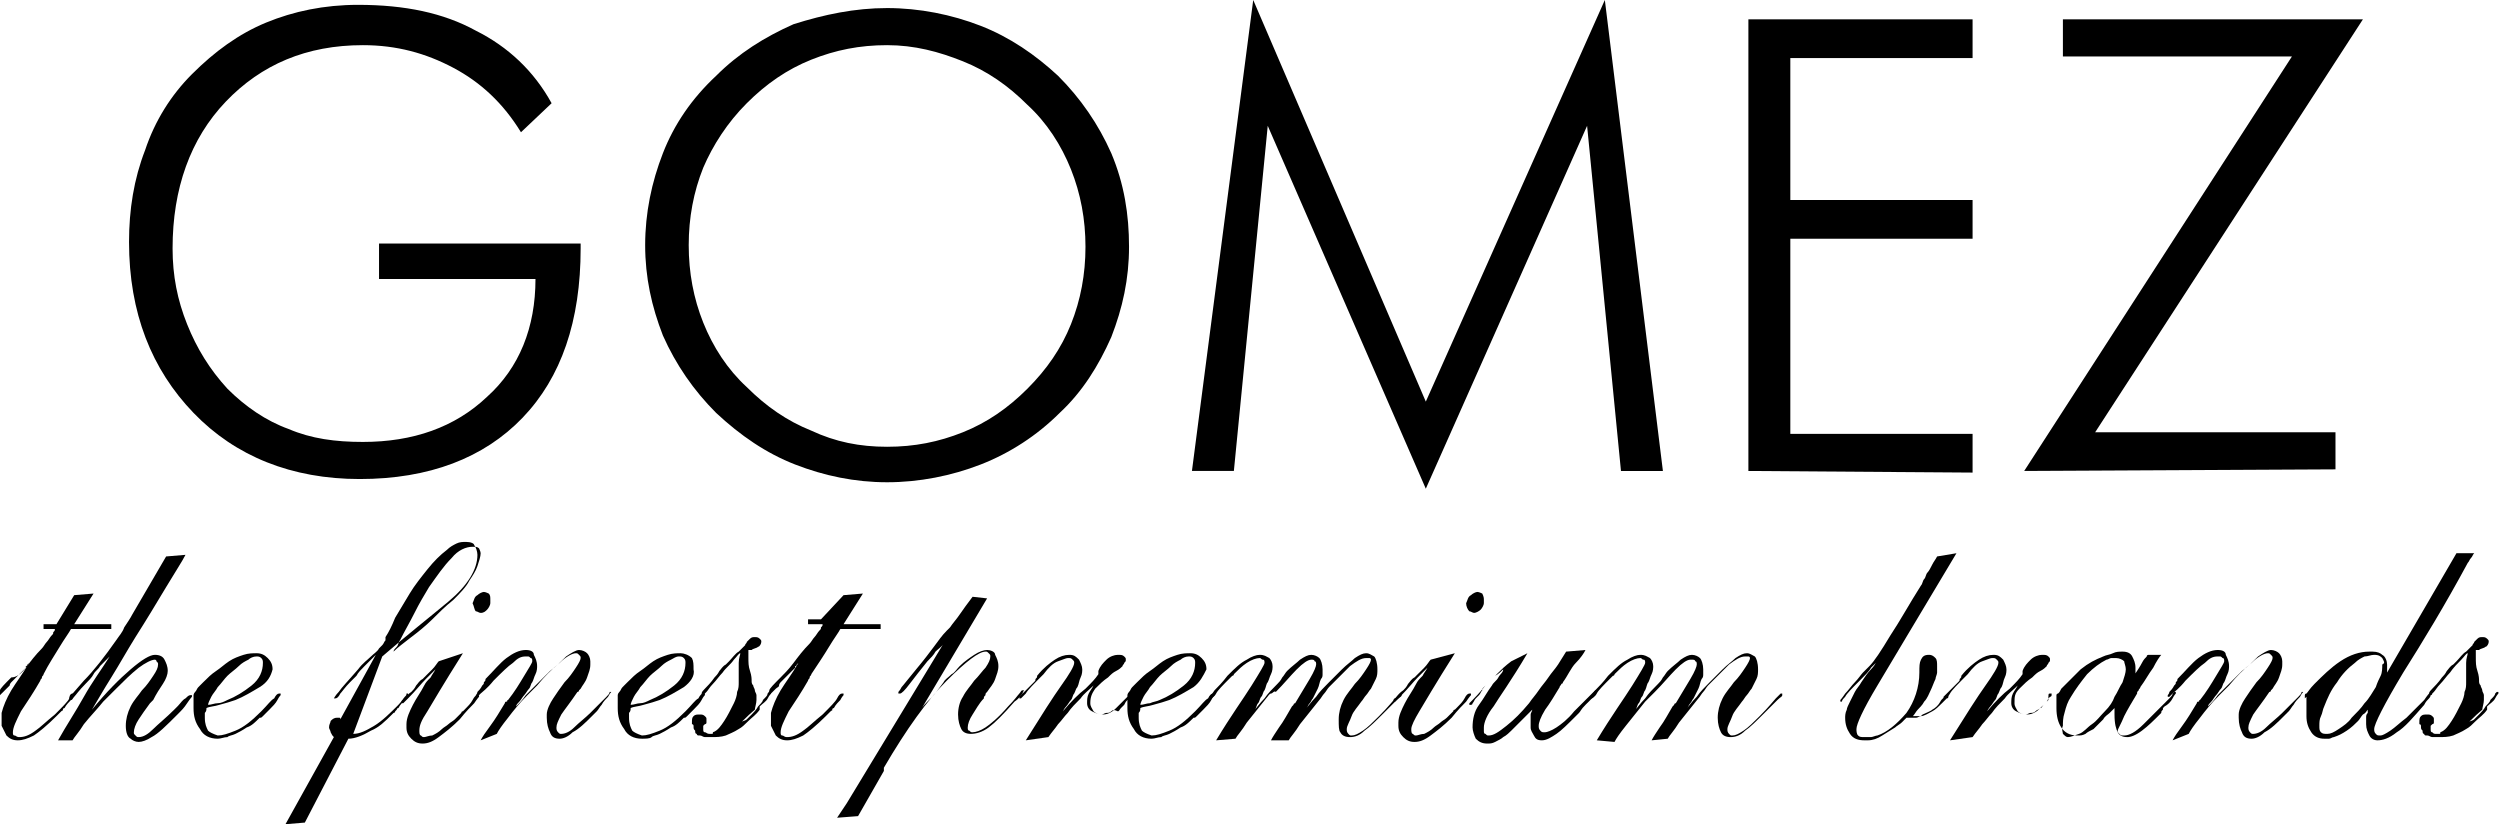 <?xml version="1.0" encoding="UTF-8"?>
<!-- Generator: Adobe Illustrator 22.1.0, SVG Export Plug-In . SVG Version: 6.00 Build 0)  -->
<svg xmlns="http://www.w3.org/2000/svg" xmlns:xlink="http://www.w3.org/1999/xlink" version="1.1" id="Warstwa_1" x="0px" y="0px" width="155px" height="51.1px" viewBox="0 0 155 51.1" style="enable-background:new 0 0 155 51.1;" xml:space="preserve">
<g>
	<path d="M32.3,8.2c-1.1-1.8-2.5-3.1-4.2-4c-1.7-0.9-3.5-1.4-5.6-1.4c-3.5,0-6.3,1.2-8.5,3.5s-3.3,5.4-3.3,9.1   c0,1.7,0.3,3.2,0.9,4.7c0.6,1.5,1.4,2.8,2.5,4c1.1,1.1,2.4,2,3.8,2.5c1.4,0.6,2.9,0.8,4.6,0.8c3.1,0,5.7-0.9,7.7-2.8   c2-1.8,3-4.3,3-7.3h-9.7v-2.2H36v0.3c0,4.5-1.2,8-3.6,10.5c-2.4,2.5-5.8,3.8-10.1,3.8c-4.2,0-7.7-1.4-10.3-4.1s-4-6.2-4-10.6   c0-2,0.3-3.9,1-5.7c0.6-1.8,1.6-3.4,2.9-4.7c1.4-1.4,2.9-2.5,4.6-3.2s3.6-1.1,5.7-1.1c2.9,0,5.3,0.5,7.3,1.6c2,1,3.6,2.5,4.7,4.5   L32.3,8.2z"></path>
	<path d="M70,15.3c0,2-0.4,3.8-1.1,5.6c-0.8,1.8-1.8,3.4-3.2,4.7c-1.4,1.4-3.1,2.5-4.9,3.2S57,29.9,55,29.9s-3.9-0.4-5.7-1.1   c-1.8-0.7-3.4-1.8-4.9-3.2c-1.4-1.4-2.5-3-3.3-4.8c-0.7-1.8-1.1-3.6-1.1-5.6c0-2,0.4-3.9,1.1-5.7c0.7-1.8,1.8-3.4,3.3-4.8   c1.4-1.4,3-2.4,4.8-3.2C51.1,0.9,53,0.5,55,0.5s4,0.4,5.8,1.1c1.8,0.7,3.4,1.8,4.8,3.1c1.4,1.4,2.5,3,3.3,4.8   C69.7,11.4,70,13.3,70,15.3z M55,27.7c1.7,0,3.2-0.3,4.7-0.9c1.5-0.6,2.8-1.5,4-2.7c1.2-1.2,2.1-2.5,2.7-4c0.6-1.5,0.9-3.1,0.9-4.8   c0-1.7-0.3-3.3-0.9-4.8c-0.6-1.5-1.5-2.9-2.7-4c-1.2-1.2-2.5-2.1-4-2.7S56.7,2.8,55,2.8c-1.7,0-3.2,0.3-4.7,0.9s-2.8,1.5-4,2.7   c-1.2,1.2-2.1,2.6-2.7,4c-0.6,1.5-0.9,3.1-0.9,4.8s0.3,3.3,0.9,4.8c0.6,1.5,1.5,2.9,2.7,4c1.2,1.2,2.5,2.1,4,2.7   C51.8,27.4,53.3,27.7,55,27.7z"></path>
	<path d="M88.4,30.3L78.6,7.8l-2.1,21.4h-2.6L77.7,0l10.7,24.9L99.5,0l3.6,29.2h-2.6L98.4,7.8L88.4,30.3z"></path>
	<path d="M108.4,29.2v-28h13.9v2.4h-11.3v8.8h11.3v2.4h-11.3v12.1h11.3v2.4L108.4,29.2L108.4,29.2z"></path>
	<path d="M125.5,29.2l16.6-25.7h-14.2V1.2h18.6l-16.6,25.6h14.9v2.3L125.5,29.2L125.5,29.2z"></path>
</g>
<g>
	<path d="M4.6,36.9l1.2-0.1l-1.2,1.9h2.3h0c0,0,0,0,0,0.1c0,0,0,0,0,0.1c0,0,0,0.1,0,0.1c0,0,0,0-0.1,0H4.4   c-0.1,0.2-0.4,0.6-0.7,1.1S3,41.2,2.7,41.8c0,0.1-0.1,0.1-0.1,0.2c0,0.1-0.1,0.1-0.1,0.2c-0.4,0.7-0.8,1.3-1.2,1.9   c-0.3,0.6-0.5,1-0.5,1.3c0,0.1,0,0.2,0.1,0.2s0.1,0.1,0.3,0.1c0.3,0,0.6-0.1,1-0.4c0.3-0.2,0.7-0.6,1.2-1c0.5-0.5,0.8-0.8,0.9-1   C4.3,43.1,4.4,43,4.5,43c0,0,0.1,0,0.1,0c0,0,0,0.1,0,0.1s-0.1,0.1-0.2,0.3c-0.1,0.1-0.3,0.3-0.4,0.5c0,0-0.1,0-0.1,0.1   s0,0-0.1,0.1c-0.1,0.1-0.1,0.1-0.2,0.2c-0.1,0.1-0.1,0.1-0.1,0.1c-0.6,0.6-1.1,1-1.4,1.2c-0.4,0.2-0.7,0.3-1,0.3   c-0.3,0-0.5-0.1-0.7-0.3c-0.1-0.2-0.2-0.4-0.3-0.6c0,0,0,0,0-0.1s0,0,0-0.1c0-0.1,0-0.2,0-0.3c0-0.1,0-0.2,0-0.3   c0.1-0.4,0.3-0.9,0.6-1.4c0.3-0.5,0.7-1,1.1-1.7l0,0c-0.1,0.1-0.1,0.1-0.1,0.1c0,0.1-0.1,0.1-0.1,0.1l0,0c0,0,0,0,0,0.1   c-0.1,0.1-0.3,0.3-0.4,0.4c-0.1,0.1-0.3,0.3-0.5,0.5c0,0-0.1,0.1-0.1,0.2c-0.1,0.1-0.1,0.1-0.2,0.2c0,0,0,0,0,0   c-0.1,0.1-0.2,0.2-0.3,0.3c-0.1,0.1-0.1,0.1-0.1,0.1c0,0-0.1,0-0.1,0c0,0,0,0,0-0.1c0,0,0.1-0.1,0.1-0.2s0.3-0.4,0.7-0.8   C1,42,1.3,41.8,1.6,41.4c0.3-0.4,0.6-0.8,1-1.2c0.1-0.1,0.2-0.3,0.3-0.4c0.1-0.1,0.2-0.3,0.3-0.4c0.1-0.1,0.1-0.1,0.1-0.2   c0.1-0.1,0.1-0.1,0.1-0.2H2.8c0,0-0.1,0-0.1,0c0,0,0-0.1,0-0.1c0,0,0,0,0-0.1c0,0,0,0,0-0.1c0,0,0,0,0,0h0.8L4.6,36.9z"></path>
	<path d="M3.6,45.9c0.5-0.9,1.1-1.8,1.6-2.7s1.1-1.7,1.6-2.5l0,0c-0.1,0.1-0.2,0.2-0.3,0.3c-0.1,0.1-0.2,0.2-0.3,0.3c0,0,0,0,0,0   c-0.1,0.2-0.3,0.3-0.4,0.5c-0.1,0.2-0.3,0.4-0.5,0.6c-0.4,0.4-0.6,0.7-0.7,0.8c-0.1,0.1-0.1,0.2-0.2,0.2h0c0,0-0.1,0-0.1,0   s0-0.1,0-0.1c0-0.1,0.3-0.4,0.9-1.1c0.6-0.6,1.3-1.5,2-2.5c0.2-0.3,0.4-0.5,0.5-0.8c0.2-0.3,0.4-0.6,0.5-0.8l2.1-3.6l1.2-0.1   c-0.2,0.4-0.6,1-1.2,2c-0.6,1-1.2,2-1.9,3.1c-0.5,0.8-1,1.7-1.5,2.5c-0.5,0.8-0.9,1.5-1.2,2l0,0c0.9-1.1,1.7-1.9,2.4-2.5   s1.2-0.9,1.5-0.9c0.3,0,0.5,0.1,0.6,0.3c0.1,0.2,0.2,0.4,0.2,0.7c0,0.2-0.1,0.5-0.3,0.8c-0.2,0.3-0.4,0.6-0.6,1   c0,0-0.1,0.1-0.1,0.1c0,0-0.1,0.1-0.1,0.1c-0.3,0.4-0.5,0.7-0.7,1s-0.3,0.6-0.3,0.8c0,0.1,0,0.1,0.1,0.2c0.1,0.1,0.1,0.1,0.2,0.1h0   h0c0.3,0,0.6-0.2,0.9-0.5c0.3-0.3,0.8-0.7,1.3-1.2c0.1-0.1,0.1-0.1,0.1-0.1c0.1-0.1,0.1-0.1,0.1-0.1c0.2-0.2,0.3-0.4,0.5-0.5   c0.1-0.1,0.2-0.2,0.3-0.2s0.1,0,0.1,0s0,0,0,0.1c0,0-0.1,0.1-0.3,0.4S11.3,44,11,44.3c-0.7,0.7-1.2,1.2-1.6,1.4   C9.1,45.9,8.8,46,8.6,46c-0.2,0-0.4-0.1-0.5-0.2c-0.2-0.1-0.3-0.4-0.3-0.8c0-0.4,0.1-0.8,0.3-1.2c0.2-0.4,0.5-0.7,0.7-1   c0.3-0.3,0.5-0.6,0.7-0.9c0.2-0.3,0.3-0.5,0.3-0.7c0-0.1,0-0.1-0.1-0.2c0-0.1-0.1-0.1-0.1-0.1h0c-0.2,0-0.6,0.2-1,0.5   c-0.5,0.4-0.9,0.8-1.4,1.3c-0.1,0.1-0.3,0.3-0.4,0.4c-0.1,0.1-0.3,0.3-0.4,0.4c-0.4,0.5-0.8,0.9-1.2,1.4c-0.3,0.5-0.6,0.8-0.7,1   L3.6,45.9z"></path>
	<path d="M16.1,42.6c-0.5,0.3-1,0.6-1.5,0.8c-0.3,0.1-0.6,0.2-1,0.3c-0.3,0.1-0.6,0.1-0.8,0.2c0,0.1,0,0.2-0.1,0.3   c0,0.1,0,0.2,0,0.3c0,0.4,0.1,0.6,0.2,0.8c0.1,0.1,0.3,0.2,0.6,0.3c0.3,0,0.6-0.1,1.1-0.3c0.5-0.2,1-0.6,1.6-1.2   c0.4-0.4,0.6-0.7,0.8-0.8c0.1-0.2,0.2-0.3,0.3-0.3c0,0,0.1,0,0.1,0s0,0.1,0,0.1s-0.1,0.1-0.2,0.3c-0.1,0.2-0.3,0.4-0.5,0.6   c0,0-0.1,0.1-0.1,0.1c0,0-0.1,0.1-0.1,0.1c-0.1,0.1-0.1,0.1-0.2,0.2c-0.1,0.1-0.1,0.1-0.2,0.1c-0.3,0.3-0.5,0.5-0.8,0.6   c-0.3,0.2-0.5,0.3-0.7,0.4c-0.2,0.1-0.4,0.1-0.5,0.2c-0.2,0-0.4,0.1-0.6,0.1c-0.5,0-0.9-0.2-1.1-0.6c-0.3-0.4-0.4-0.8-0.4-1.3   c0,0,0-0.1,0-0.1s0-0.1,0-0.1c0-0.1,0-0.1,0-0.2c0-0.1,0-0.1,0-0.2c0-0.1,0-0.1,0-0.1c0,0,0-0.1,0-0.1v0h0l0,0l0,0c0,0,0,0,0,0   c0,0,0,0,0,0h0v0l0,0c0,0,0-0.1,0.1-0.2c0.1-0.1,0.1-0.2,0.2-0.3l0,0h0c0.1-0.1,0.1-0.1,0.2-0.2c0.1-0.1,0.1-0.1,0.1-0.1   c0.3-0.3,0.5-0.5,0.8-0.7c0.3-0.2,0.5-0.4,0.8-0.6c0.3-0.2,0.6-0.3,0.9-0.4c0.3-0.1,0.6-0.1,0.8-0.1c0.3,0,0.5,0.1,0.7,0.3   c0.2,0.2,0.3,0.4,0.3,0.7C16.8,41.9,16.6,42.3,16.1,42.6z M15.4,40.9c-0.2,0.1-0.4,0.2-0.6,0.4c-0.2,0.2-0.5,0.4-0.7,0.6   c-0.2,0.2-0.4,0.5-0.6,0.7c-0.1,0.2-0.3,0.4-0.4,0.6c-0.1,0.2-0.2,0.4-0.2,0.5c0.2,0,0.4-0.1,0.6-0.1s0.4-0.1,0.6-0.2   c0.5-0.2,1-0.5,1.5-0.9c0.5-0.4,0.7-0.9,0.7-1.4c0-0.1,0-0.2-0.1-0.3c-0.1-0.1-0.2-0.1-0.3-0.1C15.7,40.7,15.5,40.8,15.4,40.9z"></path>
	<path d="M21.9,45.5c0.4,0,0.8-0.2,1.3-0.5c0.5-0.3,1-0.8,1.5-1.3c0.2-0.2,0.3-0.4,0.4-0.5c0.1-0.1,0.1-0.1,0.1-0.2h0   c0,0,0.1,0,0.1,0c0,0,0,0,0,0.1c0,0-0.1,0.1-0.2,0.3c-0.1,0.1-0.3,0.3-0.4,0.5c0,0-0.1,0-0.1,0.1c0,0,0,0-0.1,0.1   c0,0.1-0.1,0.1-0.1,0.1c-0.1,0.1-0.1,0.1-0.1,0.1c-0.4,0.4-0.8,0.8-1.3,1c-0.5,0.3-1,0.5-1.4,0.5L18.9,51l-1.2,0.1l3-5.4   c-0.1-0.1-0.1-0.1-0.2-0.3c0-0.1-0.1-0.2-0.1-0.3c0-0.2,0.1-0.3,0.1-0.4c0.1-0.1,0.2-0.2,0.4-0.2c0.1,0,0.1,0,0.1,0   c0.1,0,0.1,0,0.1,0.1l2.2-4l0,0c-0.3,0.3-0.5,0.5-0.7,0.7c-0.2,0.2-0.4,0.4-0.5,0.6c-0.1,0.1-0.1,0.1-0.2,0.2   c-0.1,0.1-0.1,0.1-0.2,0.2c-0.3,0.3-0.5,0.6-0.6,0.7c-0.1,0.2-0.2,0.3-0.3,0.3c0,0-0.1,0-0.1,0l0,0v0c0,0,0.1-0.2,0.3-0.4   c0.2-0.3,0.6-0.7,1.2-1.4c0.3-0.4,0.6-0.6,0.8-0.8c0.2-0.2,0.4-0.3,0.5-0.5c0.1-0.1,0.1-0.1,0.2-0.2c0.1-0.1,0.1-0.2,0.2-0.3   c0,0,0,0,0-0.1c0,0,0,0,0-0.1c0.2-0.3,0.4-0.7,0.6-1.2c0.3-0.5,0.6-1,0.9-1.5c0.3-0.5,0.7-1,1.1-1.5c0.4-0.5,0.8-0.9,1.2-1.2   c0.2-0.2,0.4-0.3,0.6-0.4c0.2-0.1,0.4-0.1,0.6-0.1c0.3,0,0.5,0.1,0.5,0.2c0.1,0.1,0.2,0.4,0.2,0.6c0,0.9-0.6,1.9-1.8,2.9   c-1.2,1-2.6,2.1-4.1,3.4L21.9,45.5z M24.4,40.4c0.3-0.3,0.6-0.5,1.1-0.9c0.4-0.3,0.9-0.7,1.3-1.1c0.4-0.4,0.8-0.8,1.3-1.2   c0.4-0.4,0.8-0.8,1-1.2c0.2-0.3,0.4-0.6,0.5-0.9s0.2-0.6,0.2-0.8c0-0.1-0.1-0.3-0.1-0.3c-0.1-0.1-0.2-0.1-0.4-0.1   c-0.4,0-0.9,0.2-1.3,0.7c-0.5,0.5-0.9,1.1-1.4,1.8c-0.3,0.5-0.6,1-0.9,1.6s-0.6,1.1-0.9,1.7c-0.1,0.1-0.1,0.3-0.2,0.4   C24.5,40.2,24.4,40.3,24.4,40.4L24.4,40.4z"></path>
	<path d="M28.7,40.5c-1.2,1.9-1.9,3.1-2.2,3.6C26.1,44.7,26,45,26,45.3c0,0.1,0,0.3,0.1,0.3c0.1,0.1,0.1,0.1,0.2,0.1h0   c0.1,0,0.3-0.1,0.5-0.1c0.2-0.1,0.4-0.2,0.6-0.4c0.1-0.1,0.3-0.2,0.4-0.3c0.1-0.1,0.3-0.2,0.4-0.3c0.1-0.1,0.1-0.1,0.1-0.1   c0.1-0.1,0.1-0.1,0.1-0.1c0.1-0.1,0.1-0.1,0.1-0.1c0.1-0.1,0.1-0.1,0.1-0.1c0,0,0-0.1,0.1-0.1c0,0,0,0,0.1-0.1   c0.2-0.2,0.4-0.4,0.5-0.6c0.1-0.2,0.2-0.3,0.3-0.3c0,0,0.1,0,0.1,0c0,0,0,0,0,0.1c0,0-0.1,0.1-0.3,0.4c-0.2,0.2-0.5,0.5-0.9,1   c-0.5,0.5-0.9,0.8-1.3,1.1c-0.4,0.3-0.7,0.4-1,0.4s-0.5-0.1-0.7-0.3c-0.2-0.2-0.3-0.4-0.3-0.7c0,0,0-0.1,0-0.1s0-0.1,0-0.1   c0-0.4,0.2-0.8,0.4-1.2c0.2-0.4,0.5-0.8,0.7-1.2c0.1-0.2,0.2-0.3,0.4-0.5c0.1-0.2,0.2-0.3,0.3-0.5l0,0c-0.1,0.1-0.3,0.3-0.6,0.6   c-0.3,0.3-0.6,0.7-1.1,1.2c-0.1,0.1-0.1,0.1-0.2,0.2s-0.1,0.1-0.1,0.1h0c0,0-0.1,0-0.1,0s0-0.1,0-0.1s0-0.1,0.1-0.1   c0.1-0.1,0.2-0.3,0.5-0.5c0.1-0.1,0.2-0.2,0.3-0.4c0.1-0.1,0.2-0.3,0.4-0.4c0.2-0.2,0.4-0.4,0.6-0.6c0.2-0.2,0.3-0.4,0.4-0.5   L28.7,40.5z M29.3,37.4C29.3,37.4,29.3,37.3,29.3,37.4c0.1-0.2,0.1-0.4,0.3-0.5c0.1-0.1,0.3-0.2,0.4-0.2c0.1,0,0.3,0.1,0.3,0.1   c0.1,0.1,0.1,0.2,0.1,0.4c0,0,0,0.1,0,0.1s0,0.1,0,0.1c0,0.1-0.1,0.3-0.2,0.4C30.1,37.9,30,38,29.8,38c-0.1,0-0.2-0.1-0.3-0.1   C29.4,37.8,29.4,37.6,29.3,37.4C29.3,37.4,29.3,37.4,29.3,37.4z"></path>
	<path d="M29.8,45.9c0.1-0.2,0.3-0.5,0.6-0.9c0.3-0.4,0.6-0.9,0.9-1.4c0,0,0-0.1,0.1-0.1s0-0.1,0.1-0.1c0.4-0.5,0.7-1,1-1.5   c0.3-0.5,0.5-0.8,0.5-0.9c0-0.1,0-0.2-0.1-0.2c-0.1-0.1-0.1-0.1-0.2-0.1c0,0,0,0-0.1,0c-0.3,0-0.5,0.1-0.8,0.4   c-0.3,0.2-0.7,0.6-1.2,1.1c-0.4,0.5-0.7,0.7-0.8,0.8c-0.1,0.1-0.2,0.2-0.2,0.2h0c0,0-0.1,0-0.1,0s0-0.1,0-0.1c0,0,0.1-0.1,0.1-0.2   c0.1-0.1,0.2-0.2,0.3-0.4c0,0,0,0,0,0c0.1-0.1,0.1-0.1,0.1-0.2c0.1-0.1,0.1-0.1,0.1-0.2c0.5-0.5,0.9-1,1.3-1.3   c0.4-0.3,0.8-0.5,1.2-0.5c0.3,0,0.5,0.1,0.5,0.3c0.1,0.2,0.2,0.4,0.2,0.7c0,0.1,0,0.3-0.1,0.5c-0.1,0.2-0.1,0.3-0.2,0.5   c-0.1,0.1-0.1,0.3-0.2,0.4c-0.1,0.1-0.2,0.3-0.3,0.4c-0.1,0.1-0.2,0.3-0.3,0.4c-0.1,0.1-0.2,0.2-0.2,0.3l0,0   c0.1-0.1,0.4-0.4,0.6-0.7c0.3-0.3,0.6-0.6,0.9-0.9c0.1-0.1,0.2-0.2,0.3-0.3c0.1-0.1,0.2-0.2,0.3-0.3c0.4-0.3,0.7-0.6,1-0.9   c0.3-0.2,0.6-0.4,0.8-0.4c0.2,0,0.4,0.1,0.5,0.2c0.1,0.1,0.2,0.3,0.2,0.5c0,0,0,0.1,0,0.1s0,0.1,0,0.1c0,0.3-0.1,0.5-0.2,0.8   c-0.1,0.3-0.3,0.5-0.4,0.7c0,0-0.1,0.1-0.1,0.1c0,0,0,0.1-0.1,0.1c-0.4,0.6-0.8,1.1-1,1.4c-0.2,0.4-0.3,0.6-0.3,0.8   c0,0.1,0,0.2,0.1,0.3c0.1,0.1,0.1,0.1,0.2,0.1c0.2,0,0.5-0.1,0.8-0.4c0.3-0.3,0.7-0.6,1-0.9c0,0,0.1-0.1,0.1-0.1   c0,0,0.1-0.1,0.1-0.1c0.4-0.4,0.7-0.7,0.8-0.8c0.1-0.1,0.2-0.2,0.2-0.3h0c0,0,0,0,0.1,0l0,0v0c0,0-0.1,0.1-0.2,0.3   c-0.1,0.1-0.3,0.3-0.4,0.5c0,0,0,0,0,0l0,0c-0.1,0.1-0.2,0.3-0.3,0.4c-0.1,0.1-0.2,0.2-0.3,0.3c-0.4,0.4-0.8,0.8-1.2,1   c-0.3,0.3-0.6,0.4-0.8,0.4c-0.3,0-0.5-0.1-0.6-0.4c-0.1-0.2-0.2-0.5-0.2-0.9c0,0,0-0.1,0-0.1c0,0,0-0.1,0-0.1c0-0.3,0.2-0.7,0.4-1   c0.2-0.3,0.4-0.6,0.7-1c0.3-0.3,0.5-0.6,0.7-0.9c0.2-0.3,0.3-0.5,0.3-0.6c0-0.1,0-0.1-0.1-0.2c-0.1-0.1-0.1-0.1-0.2-0.1   c-0.2,0-0.6,0.2-1,0.6c-0.5,0.4-0.9,0.8-1.4,1.4c-0.1,0.1-0.2,0.2-0.3,0.3c-0.1,0.1-0.2,0.2-0.3,0.3c-0.5,0.5-0.9,1-1.2,1.4   c-0.4,0.5-0.6,0.8-0.7,1L29.8,45.9z"></path>
	<path d="M42.4,42.6c-0.5,0.3-1,0.6-1.5,0.8c-0.3,0.1-0.6,0.2-1,0.3c-0.3,0.1-0.6,0.1-0.8,0.2c0,0.1,0,0.2-0.1,0.3   c0,0.1,0,0.2,0,0.3c0,0.4,0.1,0.6,0.2,0.8c0.1,0.1,0.3,0.2,0.6,0.3c0.3,0,0.6-0.1,1.1-0.3c0.5-0.2,1-0.6,1.6-1.2   c0.4-0.4,0.6-0.7,0.8-0.8c0.1-0.2,0.2-0.3,0.3-0.3c0,0,0.1,0,0.1,0s0,0.1,0,0.1s-0.1,0.1-0.2,0.3c-0.1,0.2-0.3,0.4-0.5,0.6   c0,0-0.1,0.1-0.1,0.1c0,0-0.1,0.1-0.1,0.1c-0.1,0.1-0.1,0.1-0.2,0.2c-0.1,0.1-0.1,0.1-0.2,0.1c-0.3,0.3-0.5,0.5-0.8,0.6   c-0.3,0.2-0.5,0.3-0.7,0.4c-0.2,0.1-0.4,0.1-0.5,0.2s-0.4,0.1-0.6,0.1c-0.5,0-0.9-0.2-1.1-0.6c-0.3-0.4-0.4-0.8-0.4-1.3   c0,0,0-0.1,0-0.1s0-0.1,0-0.1c0-0.1,0-0.1,0-0.2c0-0.1,0-0.1,0-0.2c0-0.1,0-0.1,0-0.1c0,0,0-0.1,0-0.1v0h0l0,0l0,0c0,0,0,0,0,0   s0,0,0,0h0v0l0,0c0,0,0-0.1,0.1-0.2c0.1-0.1,0.1-0.2,0.2-0.3l0,0h0c0.1-0.1,0.1-0.1,0.2-0.2c0.1-0.1,0.1-0.1,0.1-0.1   c0.3-0.3,0.5-0.5,0.8-0.7c0.3-0.2,0.5-0.4,0.8-0.6c0.3-0.2,0.6-0.3,0.9-0.4c0.3-0.1,0.6-0.1,0.8-0.1s0.5,0.1,0.7,0.3   C43,41,43,41.2,43,41.5C43.1,41.9,42.8,42.3,42.4,42.6z M41.6,40.9c-0.2,0.1-0.4,0.2-0.6,0.4c-0.2,0.2-0.5,0.4-0.7,0.6   c-0.2,0.2-0.4,0.5-0.6,0.7c-0.1,0.2-0.3,0.4-0.4,0.6c-0.1,0.2-0.2,0.4-0.2,0.5c0.2,0,0.4-0.1,0.6-0.1s0.4-0.1,0.6-0.2   c0.5-0.2,1-0.5,1.5-0.9c0.5-0.4,0.7-0.9,0.7-1.4c0-0.1,0-0.2-0.1-0.3c-0.1-0.1-0.2-0.1-0.3-0.1C41.9,40.7,41.8,40.8,41.6,40.9z"></path>
	<path d="M45.9,44.8L45.9,44.8c0.1-0.1,0.3-0.1,0.4-0.2s0.2-0.2,0.3-0.3c0.1-0.1,0.3-0.3,0.4-0.5c0.1-0.1,0.3-0.3,0.3-0.4   c0.2-0.2,0.3-0.3,0.3-0.4c0.1-0.1,0.1-0.1,0.1-0.1h0c0,0,0.1,0,0.1,0s0,0.1,0,0.1s-0.1,0.1-0.2,0.3c-0.1,0.2-0.3,0.3-0.5,0.5   c0,0,0,0,0,0.1c0,0,0,0,0,0.1l0,0l0,0c-0.2,0.3-0.5,0.5-0.7,0.7c-0.2,0.2-0.4,0.4-0.6,0.5c-0.3,0.2-0.6,0.3-0.8,0.4   c-0.3,0.1-0.6,0.1-0.9,0.1c-0.2,0-0.3,0-0.4,0c-0.1,0-0.2-0.1-0.3-0.1c0,0-0.1,0-0.1,0s-0.1,0-0.1-0.1c-0.1,0-0.1-0.1-0.1-0.2   c-0.1-0.1-0.1-0.1-0.1-0.3c0,0,0-0.1-0.1-0.1c0-0.1,0-0.1,0-0.1c0-0.2,0-0.3,0.1-0.4c0.1-0.1,0.2-0.1,0.4-0.1c0.1,0,0.2,0,0.3,0.1   s0.1,0.1,0.1,0.2s0,0.2,0,0.2c0,0.1-0.1,0.1-0.1,0.1c0,0-0.1,0.1-0.1,0.1c0,0,0,0.1,0,0.2s0,0.2,0.1,0.2s0.1,0.1,0.3,0.1   c0.1,0,0.1,0,0.1,0c0.1,0,0.1,0,0.1-0.1c0.3-0.1,0.5-0.4,0.7-0.7c0.2-0.3,0.4-0.7,0.6-1.1c0.1-0.2,0.2-0.5,0.2-0.7   c0.1-0.2,0.1-0.4,0.1-0.6c0-0.5,0-0.9,0-1.2c0-0.3,0.1-0.5,0.1-0.6l0,0c-0.1,0-0.2,0.2-0.4,0.4c-0.2,0.3-0.5,0.5-0.7,0.8v0l0,0   c-0.2,0.2-0.4,0.5-0.6,0.7c-0.2,0.2-0.3,0.4-0.4,0.5c0,0-0.1,0.1-0.1,0.1c0,0,0,0.1-0.1,0.1l0,0h0c0,0-0.1,0-0.1,0s0,0,0-0.1   c0-0.1,0.1-0.2,0.2-0.3c0.1-0.1,0.4-0.4,0.6-0.7c0.1-0.1,0.2-0.2,0.3-0.4c0.1-0.1,0.2-0.3,0.4-0.4c0,0,0,0,0.1-0.1c0,0,0,0,0.1-0.1   c0.2-0.2,0.4-0.5,0.6-0.6c0.2-0.2,0.3-0.3,0.3-0.3c0,0,0,0,0.1-0.1c0-0.1,0.1-0.1,0.1-0.2c0.1-0.1,0.1-0.1,0.2-0.2s0.2-0.1,0.3-0.1   c0.1,0,0.2,0,0.3,0.1s0.1,0.1,0.1,0.2c0,0.1-0.1,0.3-0.2,0.3c-0.1,0.1-0.3,0.1-0.4,0.2c0,0-0.1,0-0.1,0s-0.1,0-0.1,0   c0,0.1,0,0.1,0,0.1c0,0,0,0.1,0,0.1s0,0.1,0,0.1c0,0,0,0.1,0,0.1c0,0.4,0,0.6,0.1,0.9c0.1,0.3,0.1,0.5,0.1,0.6c0,0.1,0,0.2,0.1,0.3   c0,0.1,0.1,0.2,0.1,0.3c0,0.1,0.1,0.2,0.1,0.3c0,0.1,0,0.2,0,0.3c0,0.2-0.1,0.5-0.1,0.6C46.2,44.5,46.1,44.7,45.9,44.8L45.9,44.8   L45.9,44.8z"></path>
	<path d="M52.3,36.9l1.2-0.1l-1.2,1.9h2.3h0c0,0,0,0,0,0.1c0,0,0,0,0,0.1c0,0,0,0.1,0,0.1c0,0,0,0-0.1,0h-2.4   c-0.1,0.2-0.4,0.6-0.7,1.1s-0.7,1.1-1.1,1.7c0,0.1-0.1,0.1-0.1,0.2c0,0.1-0.1,0.1-0.1,0.2c-0.4,0.7-0.8,1.3-1.2,1.9   c-0.3,0.6-0.5,1-0.5,1.3c0,0.1,0,0.2,0.1,0.2s0.1,0.1,0.3,0.1c0.3,0,0.6-0.1,1-0.4c0.3-0.2,0.7-0.6,1.2-1c0.5-0.5,0.8-0.8,0.9-1   c0.1-0.2,0.2-0.3,0.3-0.3c0,0,0.1,0,0.1,0c0,0,0,0.1,0,0.1s-0.1,0.1-0.2,0.3c-0.1,0.1-0.3,0.3-0.4,0.5c0,0-0.1,0-0.1,0.1   s0,0-0.1,0.1c-0.1,0.1-0.1,0.1-0.2,0.2c-0.1,0.1-0.1,0.1-0.1,0.1c-0.6,0.6-1.1,1-1.4,1.2c-0.4,0.2-0.7,0.3-1,0.3   c-0.3,0-0.5-0.1-0.7-0.3c-0.1-0.2-0.2-0.4-0.3-0.6c0,0,0,0,0-0.1s0,0,0-0.1c0-0.1,0-0.2,0-0.3c0-0.1,0-0.2,0-0.3   c0.1-0.4,0.3-0.9,0.6-1.4c0.3-0.5,0.7-1,1.1-1.7l0,0c-0.1,0.1-0.1,0.1-0.1,0.1c0,0.1-0.1,0.1-0.1,0.1l0,0c0,0,0,0,0,0.1   c-0.1,0.1-0.3,0.3-0.4,0.4c-0.1,0.1-0.3,0.3-0.5,0.5c0,0-0.1,0.1-0.1,0.2s-0.1,0.1-0.2,0.2c0,0,0,0,0,0c-0.1,0.1-0.2,0.2-0.3,0.3   c-0.1,0.1-0.1,0.1-0.1,0.1c0,0-0.1,0-0.1,0c0,0,0,0,0-0.1c0,0,0.1-0.1,0.1-0.2s0.3-0.4,0.7-0.8c0.2-0.2,0.5-0.5,0.8-0.9   c0.3-0.4,0.6-0.8,1-1.2c0.1-0.1,0.2-0.3,0.3-0.4c0.1-0.1,0.2-0.3,0.3-0.4c0.1-0.1,0.1-0.1,0.1-0.2c0.1-0.1,0.1-0.1,0.1-0.2h-0.8   c0,0-0.1,0-0.1,0c0,0,0-0.1,0-0.1c0,0,0,0,0-0.1c0,0,0,0,0-0.1c0,0,0,0,0,0h0.8L52.3,36.9z"></path>
	<path d="M61.2,37.1l-4.1,6.9l0,0c0.1-0.2,0.3-0.4,0.6-0.7c0.3-0.3,0.5-0.6,0.8-1c0.1-0.2,0.3-0.3,0.5-0.5c0.2-0.1,0.3-0.3,0.5-0.5   c0.3-0.3,0.6-0.5,0.9-0.7s0.6-0.3,0.8-0.3s0.5,0.1,0.5,0.3c0.1,0.2,0.2,0.4,0.2,0.7c0,0.3-0.1,0.5-0.2,0.8   c-0.1,0.3-0.3,0.5-0.5,0.8c-0.1,0.1-0.1,0.1-0.1,0.2c-0.1,0.1-0.1,0.1-0.1,0.2c-0.3,0.3-0.5,0.7-0.7,1c-0.2,0.3-0.3,0.6-0.3,0.8   c0,0.1,0,0.2,0.1,0.2c0.1,0.1,0.1,0.1,0.2,0.1c0.2,0,0.5-0.1,0.8-0.3c0.3-0.2,0.8-0.6,1.4-1.3c0.4-0.4,0.6-0.7,0.7-0.8   c0.1-0.1,0.1-0.2,0.2-0.2h0c0,0,0.1,0,0.1,0l0,0v0v0v0c0,0-0.1,0.1-0.1,0.2c-0.1,0.1-0.2,0.3-0.5,0.5c-0.7,0.8-1.2,1.3-1.6,1.6   c-0.4,0.3-0.8,0.4-1.1,0.4s-0.5-0.1-0.6-0.3c-0.1-0.2-0.2-0.5-0.2-0.9c0-0.4,0.1-0.8,0.3-1.1c0.2-0.4,0.5-0.7,0.7-1   c0.3-0.3,0.5-0.6,0.7-0.8c0.2-0.3,0.3-0.5,0.3-0.7c0-0.1,0-0.1-0.1-0.2c-0.1-0.1-0.1-0.1-0.2-0.1c-0.4,0-1.2,0.6-2.4,1.8   c-1.2,1.2-2.5,3-3.9,5.4c0,0,0,0.1,0,0.1c0,0,0,0,0,0.1l-1.6,2.8l-1.3,0.1l0.6-0.9l6-9.9l0,0c-0.1,0.2-0.3,0.3-0.5,0.5   c-0.1,0.2-0.3,0.4-0.5,0.6l0,0v0c-0.4,0.5-0.8,1-1.1,1.4c-0.3,0.4-0.5,0.6-0.6,0.6s-0.1,0-0.1,0s0,0,0-0.1v0c0,0,0.1-0.1,0.2-0.3   c0.1-0.1,0.4-0.5,0.9-1.1c0.5-0.6,0.8-1,1.1-1.4s0.5-0.7,0.8-1c0,0,0.1-0.1,0.1-0.1c0,0,0.1-0.1,0.1-0.1c0.2-0.3,0.4-0.5,0.6-0.8   s0.5-0.7,0.8-1.1L61.2,37.1z"></path>
	<path d="M63.6,45.9c1-1.6,1.7-2.7,2.2-3.4c0.5-0.7,0.8-1.2,0.8-1.4c0-0.1,0-0.1-0.1-0.2c-0.1-0.1-0.1-0.1-0.3-0.1   c-0.1,0-0.3,0.1-0.6,0.2c-0.3,0.1-0.6,0.4-0.9,0.8c-0.6,0.6-1,1-1.1,1.2c-0.2,0.2-0.3,0.3-0.3,0.3c0,0-0.1,0-0.1,0s0,0,0-0.1   c0,0,0.1-0.1,0.3-0.3c0.2-0.2,0.4-0.4,0.6-0.6c0.1-0.1,0.1-0.1,0.1-0.2c0.1-0.1,0.1-0.1,0.1-0.2c0.4-0.5,0.8-0.8,1.1-1   c0.3-0.2,0.6-0.3,0.9-0.3c0.3,0,0.4,0.1,0.6,0.3c0.1,0.2,0.2,0.4,0.2,0.6c0,0.1,0,0.3-0.1,0.5c-0.1,0.2-0.1,0.4-0.2,0.6   c-0.1,0.1-0.1,0.2-0.2,0.4c-0.1,0.1-0.1,0.3-0.2,0.4c-0.1,0.1-0.2,0.3-0.3,0.4c-0.1,0.1-0.2,0.3-0.2,0.3l0,0c0.5-0.6,1-1.1,1.4-1.4   c0.4-0.4,0.6-0.6,0.8-0.9c0,0,0-0.1,0-0.1s0-0.1,0-0.1c0.1-0.3,0.3-0.5,0.5-0.7c0.2-0.2,0.5-0.3,0.7-0.3c0.2,0,0.3,0,0.4,0.1   c0.1,0.1,0.1,0.1,0.1,0.2c0,0.1,0,0.1-0.1,0.2c0,0.1-0.1,0.1-0.1,0.2c-0.1,0.1-0.2,0.2-0.4,0.3c-0.2,0.1-0.3,0.2-0.5,0.4   c-0.3,0.2-0.5,0.4-0.8,0.7c-0.2,0.3-0.3,0.5-0.3,0.9c0,0.2,0.1,0.3,0.2,0.5c0.1,0.1,0.3,0.2,0.5,0.2c0.1,0,0.3,0,0.5-0.1   s0.3-0.2,0.4-0.3c0.2-0.2,0.4-0.4,0.5-0.5c0.1-0.1,0.2-0.2,0.2-0.2c0,0,0.1,0,0.1,0c0,0,0,0,0,0.1c0,0,0,0.1-0.1,0.1   c-0.1,0.1-0.1,0.1-0.2,0.3c0,0-0.1,0.1-0.1,0.1c0,0-0.1,0.1-0.1,0.1c-0.1,0.1-0.1,0.2-0.2,0.2C69.1,44,69,44,68.9,44.1   c-0.1,0.1-0.2,0.1-0.3,0.1c-0.1,0-0.2,0.1-0.3,0.1c-0.2,0-0.4-0.1-0.6-0.2c-0.2-0.1-0.3-0.3-0.3-0.5c0-0.2,0-0.4,0.1-0.6   c0.1-0.2,0.2-0.3,0.3-0.5l0,0c-0.3,0.3-0.6,0.5-0.8,0.8c-0.3,0.3-0.6,0.6-0.8,0.9c-0.2,0.2-0.4,0.5-0.6,0.7   c-0.2,0.3-0.4,0.5-0.6,0.8L63.6,45.9z"></path>
	<path d="M74,42.6c-0.5,0.3-1,0.6-1.5,0.8c-0.3,0.1-0.6,0.2-1,0.3c-0.3,0.1-0.6,0.1-0.8,0.2c0,0.1,0,0.2-0.1,0.3c0,0.1,0,0.2,0,0.3   c0,0.4,0.1,0.6,0.2,0.8c0.1,0.1,0.3,0.2,0.6,0.3c0.3,0,0.6-0.1,1.1-0.3c0.5-0.2,1-0.6,1.6-1.2c0.4-0.4,0.6-0.7,0.8-0.8   c0.1-0.2,0.2-0.3,0.3-0.3c0,0,0.1,0,0.1,0s0,0.1,0,0.1s-0.1,0.1-0.2,0.3c-0.1,0.2-0.3,0.4-0.5,0.6c0,0-0.1,0.1-0.1,0.1   c0,0-0.1,0.1-0.1,0.1c-0.1,0.1-0.1,0.1-0.2,0.2c-0.1,0.1-0.1,0.1-0.2,0.1c-0.3,0.3-0.5,0.5-0.8,0.6c-0.3,0.2-0.5,0.3-0.7,0.4   c-0.2,0.1-0.4,0.1-0.5,0.2c-0.2,0-0.4,0.1-0.6,0.1c-0.5,0-0.9-0.2-1.1-0.6c-0.3-0.4-0.4-0.8-0.4-1.3c0,0,0-0.1,0-0.1s0-0.1,0-0.1   c0-0.1,0-0.1,0-0.2c0-0.1,0-0.1,0-0.2c0-0.1,0-0.1,0-0.1c0,0,0-0.1,0-0.1v0h0l0,0l0,0c0,0,0,0,0,0c0,0,0,0,0,0h0v0l0,0   c0,0,0-0.1,0.1-0.2c0.1-0.1,0.1-0.2,0.2-0.3l0,0h0c0.1-0.1,0.1-0.1,0.2-0.2c0.1-0.1,0.1-0.1,0.1-0.1c0.3-0.3,0.5-0.5,0.8-0.7   c0.3-0.2,0.5-0.4,0.8-0.6c0.3-0.2,0.6-0.3,0.9-0.4c0.3-0.1,0.6-0.1,0.8-0.1c0.3,0,0.5,0.1,0.7,0.3c0.2,0.2,0.3,0.4,0.3,0.7   C74.6,41.9,74.4,42.3,74,42.6z M73.2,40.9c-0.2,0.1-0.4,0.2-0.6,0.4c-0.2,0.2-0.5,0.4-0.7,0.6c-0.2,0.2-0.4,0.5-0.6,0.7   c-0.1,0.2-0.3,0.4-0.4,0.6c-0.1,0.2-0.2,0.4-0.2,0.5c0.2,0,0.4-0.1,0.6-0.1c0.2-0.1,0.4-0.1,0.6-0.2c0.5-0.2,1-0.5,1.5-0.9   c0.5-0.4,0.7-0.9,0.7-1.4c0-0.1,0-0.2-0.1-0.3c-0.1-0.1-0.2-0.1-0.3-0.1C73.5,40.7,73.3,40.8,73.2,40.9z"></path>
	<path d="M78.8,45.9c0.1-0.2,0.3-0.5,0.5-0.8c0.3-0.4,0.5-0.8,0.8-1.3c0,0,0.1-0.1,0.1-0.1c0-0.1,0.1-0.1,0.1-0.1   c0.3-0.5,0.6-1,0.9-1.5c0.3-0.5,0.4-0.8,0.4-0.9c0-0.1,0-0.2-0.1-0.2c0-0.1-0.1-0.1-0.2-0.1h0c-0.2,0-0.5,0.2-0.9,0.6   c-0.4,0.4-0.8,0.9-1.3,1.4C79,42.8,78.9,43,78.8,43s-0.2,0.2-0.3,0.3c-0.4,0.5-0.8,1-1.2,1.5c-0.3,0.5-0.6,0.8-0.7,1l-1.2,0.1   c0.9-1.5,1.7-2.6,2.2-3.4c0.5-0.8,0.8-1.3,0.8-1.4c0-0.1,0-0.2-0.1-0.2c-0.1,0-0.1-0.1-0.2-0.1c-0.2,0-0.5,0.1-0.8,0.3   c-0.3,0.2-0.5,0.4-0.8,0.7c0,0.1-0.1,0.1-0.1,0.1c-0.1,0.1-0.1,0.1-0.1,0.1c-0.5,0.5-0.8,0.8-0.9,1c-0.1,0.2-0.3,0.3-0.3,0.3   c0,0-0.1,0-0.1,0c0,0,0,0,0-0.1v0c0,0,0.1-0.1,0.3-0.4c0.2-0.2,0.5-0.5,0.8-0.9c0.5-0.5,0.8-0.8,1.2-1c0.3-0.2,0.6-0.3,0.8-0.3   c0.3,0,0.4,0.1,0.6,0.2c0.1,0.1,0.2,0.3,0.2,0.5c0,0.1,0,0.3-0.1,0.5c-0.1,0.2-0.1,0.3-0.2,0.5c-0.1,0.1-0.1,0.3-0.2,0.5   c-0.1,0.1-0.1,0.3-0.2,0.4c-0.1,0.1-0.1,0.3-0.2,0.4c-0.1,0.1-0.1,0.3-0.2,0.4l0,0c0.1-0.1,0.3-0.4,0.6-0.7   c0.2-0.3,0.5-0.6,0.8-0.9c0.1-0.1,0.2-0.2,0.3-0.4c0.1-0.1,0.2-0.3,0.3-0.4c0.3-0.3,0.6-0.5,0.8-0.7c0.3-0.2,0.5-0.3,0.7-0.3   c0.2,0,0.4,0.1,0.5,0.2c0.1,0.1,0.2,0.4,0.2,0.7c0,0.1,0,0.2,0,0.3c0,0.1,0,0.2-0.1,0.3c-0.1,0.2-0.1,0.4-0.2,0.6   c-0.1,0.2-0.2,0.4-0.3,0.6c-0.1,0.1-0.1,0.2-0.2,0.3s-0.1,0.2-0.2,0.3l0,0c0.1-0.1,0.3-0.4,0.6-0.7c0.2-0.3,0.5-0.6,0.8-0.9   c0.1-0.1,0.3-0.3,0.4-0.4c0.1-0.1,0.3-0.3,0.4-0.4c0.3-0.3,0.6-0.5,0.8-0.7c0.3-0.2,0.5-0.3,0.7-0.3c0.2,0,0.3,0.1,0.5,0.2   c0.1,0.1,0.2,0.4,0.2,0.8c0,0.2,0,0.4-0.1,0.6c-0.1,0.2-0.2,0.4-0.3,0.6c-0.1,0.1-0.2,0.3-0.3,0.4c-0.1,0.1-0.2,0.3-0.3,0.4   c-0.2,0.3-0.5,0.6-0.6,0.9s-0.3,0.6-0.3,0.8v0v0c0,0.1,0,0.2,0.1,0.3c0.1,0.1,0.1,0.1,0.2,0.1c0.2,0,0.4-0.1,0.7-0.3s0.6-0.5,1-0.9   c0.6-0.6,0.9-1,1-1.1c0.1-0.1,0.2-0.2,0.3-0.3h0c0,0,0.1,0,0.1,0c0,0,0,0,0,0.1s-0.1,0.1-0.3,0.3c-0.2,0.2-0.4,0.4-0.6,0.6l0,0l0,0   c0,0-0.1,0.1-0.1,0.1c0,0-0.1,0.1-0.1,0.1c-0.5,0.5-0.9,0.9-1.2,1.1c-0.3,0.3-0.6,0.4-0.9,0.4c-0.3,0-0.5-0.1-0.6-0.3   C83,45.3,83,45,83,44.6c0-0.4,0.1-0.8,0.3-1.2c0.2-0.4,0.5-0.7,0.7-1c0.3-0.3,0.5-0.6,0.7-0.9c0.2-0.3,0.3-0.5,0.3-0.6v0   c0,0,0-0.1-0.1-0.1c0,0-0.1,0-0.2,0c-0.3,0-0.6,0.2-1,0.5c-0.4,0.4-0.8,0.8-1.3,1.3c-0.1,0.1-0.2,0.3-0.3,0.4   c-0.1,0.1-0.2,0.3-0.3,0.4c-0.4,0.5-0.8,1-1.2,1.5c-0.3,0.5-0.6,0.8-0.7,1L78.8,45.9z"></path>
	<path d="M90.2,40.5c-1.2,1.9-1.9,3.1-2.2,3.6c-0.3,0.5-0.5,0.9-0.5,1.1c0,0.1,0,0.3,0.1,0.3c0.1,0.1,0.1,0.1,0.2,0.1h0   c0.1,0,0.3-0.1,0.5-0.1c0.2-0.1,0.4-0.2,0.6-0.4c0.1-0.1,0.3-0.2,0.4-0.3c0.1-0.1,0.3-0.2,0.4-0.3c0.1-0.1,0.1-0.1,0.1-0.1   c0.1-0.1,0.1-0.1,0.1-0.1c0.1-0.1,0.1-0.1,0.1-0.1c0.1-0.1,0.1-0.1,0.1-0.1c0,0,0-0.1,0.1-0.1c0,0,0,0,0.1-0.1   c0.2-0.2,0.4-0.4,0.5-0.6c0.1-0.2,0.2-0.3,0.3-0.3c0,0,0.1,0,0.1,0c0,0,0,0,0,0.1c0,0-0.1,0.1-0.3,0.4c-0.2,0.2-0.5,0.5-0.9,1   c-0.5,0.5-0.9,0.8-1.3,1.1c-0.4,0.3-0.7,0.4-1,0.4c-0.3,0-0.5-0.1-0.7-0.3c-0.2-0.2-0.3-0.4-0.3-0.7c0,0,0-0.1,0-0.1s0-0.1,0-0.1   c0-0.4,0.2-0.8,0.4-1.2c0.2-0.4,0.5-0.8,0.7-1.2c0.1-0.2,0.2-0.3,0.4-0.5c0.1-0.2,0.2-0.3,0.3-0.5l0,0c-0.1,0.1-0.3,0.3-0.6,0.6   c-0.3,0.3-0.6,0.7-1.1,1.2c-0.1,0.1-0.1,0.1-0.2,0.2c0,0-0.1,0.1-0.1,0.1h0c0,0-0.1,0-0.1,0s0-0.1,0-0.1s0-0.1,0.1-0.1   c0.1-0.1,0.2-0.3,0.5-0.5c0.1-0.1,0.2-0.2,0.3-0.4c0.1-0.1,0.2-0.3,0.4-0.4c0.2-0.2,0.4-0.4,0.6-0.6c0.2-0.2,0.3-0.4,0.4-0.5   L90.2,40.5z M90.9,37.4C90.9,37.4,90.9,37.3,90.9,37.4c0.1-0.2,0.1-0.4,0.3-0.5c0.1-0.1,0.3-0.2,0.4-0.2c0.1,0,0.3,0.1,0.3,0.1   C92,37,92,37.1,92,37.2c0,0,0,0.1,0,0.1s0,0.1,0,0.1c0,0.1-0.1,0.3-0.2,0.4c-0.1,0.1-0.3,0.2-0.4,0.2c-0.1,0-0.2-0.1-0.3-0.1   C91,37.8,90.9,37.6,90.9,37.4C90.9,37.4,90.9,37.4,90.9,37.4z"></path>
	<path d="M94.7,40.5c-1,1.7-1.8,2.8-2.1,3.3c-0.4,0.5-0.6,1-0.6,1.3c0,0,0,0.1,0,0.1c0,0,0,0.1,0,0.1c0,0.1,0,0.2,0.1,0.2   c0.1,0.1,0.1,0.1,0.2,0.1h0c0.3,0,0.6-0.2,1.1-0.6c0.5-0.4,0.9-0.8,1.4-1.4c0.2-0.3,0.4-0.5,0.6-0.8c0.2-0.3,0.4-0.5,0.6-0.8   s0.4-0.5,0.6-0.8c0.2-0.3,0.3-0.5,0.5-0.8l1.2-0.1c-0.1,0.2-0.3,0.5-0.6,0.8s-0.5,0.8-0.8,1.2c0,0.1-0.1,0.1-0.1,0.1   c0,0.1-0.1,0.1-0.1,0.2c-0.3,0.5-0.6,1-0.9,1.4c-0.3,0.5-0.4,0.8-0.4,1c0,0.1,0,0.2,0.1,0.3c0.1,0.1,0.1,0.1,0.3,0.1   c0.1,0,0.4-0.1,0.7-0.3c0.3-0.2,0.7-0.5,1.1-1c0.5-0.5,0.9-0.9,1-1c0.1-0.1,0.2-0.2,0.3-0.3h0c0,0,0.1,0,0.1,0c0,0,0,0,0,0.1   c0,0-0.1,0.1-0.2,0.3c-0.1,0.1-0.3,0.3-0.5,0.5l0,0v0C98,44,98,44.1,97.9,44.2c-0.1,0.1-0.1,0.1-0.2,0.2c-0.5,0.5-0.9,0.9-1.2,1.1   c-0.3,0.2-0.6,0.4-0.9,0.4s-0.4-0.1-0.5-0.3c-0.1-0.2-0.2-0.3-0.2-0.5c0-0.1,0-0.1,0-0.2s0-0.1,0-0.2c0-0.1,0-0.3,0-0.4   c0-0.1,0.1-0.2,0.1-0.3l0,0c-0.1,0.1-0.2,0.2-0.4,0.4c-0.1,0.1-0.3,0.3-0.5,0.5c-0.1,0.1-0.3,0.3-0.4,0.4c-0.1,0.1-0.3,0.3-0.5,0.4   c-0.1,0.1-0.3,0.2-0.5,0.3c-0.2,0.1-0.3,0.1-0.5,0.1c-0.3,0-0.5-0.1-0.7-0.3c-0.1-0.2-0.2-0.5-0.2-0.7c0-0.5,0.1-1,0.4-1.4   c0.3-0.4,0.5-0.8,0.8-1.2c0.1-0.2,0.3-0.3,0.4-0.5c0.1-0.2,0.3-0.3,0.3-0.5l0,0c-0.1,0.1-0.3,0.3-0.5,0.4c-0.2,0.2-0.3,0.3-0.5,0.5   c-0.1,0.1-0.1,0.1-0.2,0.2c-0.1,0.1-0.1,0.1-0.1,0.2c-0.1,0.1-0.1,0.2-0.2,0.3c-0.1,0.1-0.1,0.1-0.2,0.2c-0.1,0.1-0.1,0.2-0.2,0.3   c0,0.1-0.1,0.1-0.1,0.1h0c0,0-0.1,0-0.1,0s0-0.1,0-0.1s0.1-0.1,0.2-0.2c0.1-0.1,0.4-0.4,0.8-0.9c0.2-0.2,0.4-0.4,0.7-0.7   s0.5-0.5,0.9-0.8L94.7,40.5z"></path>
	<path d="M102.4,45.9c0.1-0.2,0.3-0.5,0.5-0.8c0.3-0.4,0.5-0.8,0.8-1.3c0,0,0.1-0.1,0.1-0.1c0-0.1,0.1-0.1,0.1-0.1   c0.3-0.5,0.6-1,0.9-1.5c0.3-0.5,0.4-0.8,0.4-0.9c0-0.1,0-0.2-0.1-0.2c0-0.1-0.1-0.1-0.2-0.1h-0.1c-0.2,0-0.5,0.2-0.9,0.6   c-0.4,0.4-0.8,0.9-1.3,1.4c-0.1,0.1-0.2,0.2-0.3,0.3c-0.1,0.1-0.2,0.2-0.3,0.3c-0.4,0.5-0.8,1-1.2,1.5s-0.6,0.8-0.7,1L99,45.9   c0.9-1.5,1.7-2.6,2.2-3.4c0.5-0.8,0.8-1.3,0.8-1.4c0-0.1,0-0.2-0.1-0.2c-0.1,0-0.1-0.1-0.2-0.1c-0.2,0-0.5,0.1-0.8,0.3   c-0.3,0.2-0.5,0.4-0.8,0.7c0,0.1-0.1,0.1-0.1,0.1c-0.1,0.1-0.1,0.1-0.1,0.1c-0.5,0.5-0.8,0.8-0.9,1c-0.1,0.2-0.3,0.3-0.3,0.3   c0,0-0.1,0-0.1,0c0,0,0,0,0-0.1v0c0,0,0.1-0.1,0.3-0.4c0.2-0.2,0.5-0.5,0.8-0.9c0.5-0.5,0.8-0.8,1.2-1c0.3-0.2,0.6-0.3,0.8-0.3   c0.3,0,0.4,0.1,0.6,0.2c0.1,0.1,0.2,0.3,0.2,0.5c0,0.1,0,0.3-0.1,0.5c-0.1,0.2-0.1,0.3-0.2,0.5c-0.1,0.1-0.1,0.3-0.2,0.5   c-0.1,0.1-0.1,0.3-0.2,0.4c-0.1,0.1-0.1,0.3-0.2,0.4c-0.1,0.1-0.1,0.3-0.2,0.4l0,0c0.1-0.1,0.3-0.4,0.6-0.7   c0.2-0.3,0.5-0.6,0.8-0.9c0.1-0.1,0.2-0.2,0.3-0.4c0.1-0.1,0.2-0.3,0.3-0.4c0.3-0.3,0.6-0.5,0.8-0.7c0.3-0.2,0.5-0.3,0.7-0.3   s0.4,0.1,0.5,0.2c0.1,0.1,0.2,0.4,0.2,0.7c0,0.1,0,0.2,0,0.3c0,0.1,0,0.2-0.1,0.3c-0.1,0.2-0.1,0.4-0.2,0.6   c-0.1,0.2-0.2,0.4-0.3,0.6c-0.1,0.1-0.1,0.2-0.2,0.3s-0.1,0.2-0.2,0.3l0,0c0.1-0.1,0.3-0.4,0.6-0.7c0.2-0.3,0.5-0.6,0.8-0.9   c0.1-0.1,0.3-0.3,0.4-0.4c0.1-0.1,0.3-0.3,0.4-0.4c0.3-0.3,0.6-0.5,0.8-0.7c0.3-0.2,0.5-0.3,0.7-0.3c0.2,0,0.3,0.1,0.5,0.2   c0.1,0.1,0.2,0.4,0.2,0.8c0,0.2,0,0.4-0.1,0.6c-0.1,0.2-0.2,0.4-0.3,0.6c-0.1,0.1-0.2,0.3-0.3,0.4c-0.1,0.1-0.2,0.3-0.3,0.4   c-0.2,0.3-0.5,0.6-0.6,0.9s-0.3,0.6-0.3,0.8v0v0c0,0.1,0,0.2,0.1,0.3c0.1,0.1,0.1,0.1,0.2,0.1c0.2,0,0.4-0.1,0.7-0.3s0.6-0.5,1-0.9   c0.6-0.6,0.9-1,1-1.1c0.1-0.1,0.2-0.2,0.3-0.3h0c0,0,0.1,0,0.1,0c0,0,0,0,0,0.1s-0.1,0.1-0.3,0.3c-0.2,0.2-0.4,0.4-0.6,0.6l0,0l0,0   c0,0-0.1,0.1-0.1,0.1c0,0-0.1,0.1-0.1,0.1c-0.5,0.5-0.9,0.9-1.2,1.1c-0.3,0.3-0.6,0.4-0.9,0.4c-0.3,0-0.5-0.1-0.6-0.3   s-0.2-0.5-0.2-0.9c0-0.4,0.1-0.8,0.3-1.2c0.2-0.4,0.5-0.7,0.7-1c0.3-0.3,0.5-0.6,0.7-0.9c0.2-0.3,0.3-0.5,0.3-0.6v0   c0,0,0-0.1-0.1-0.1c0,0-0.1,0-0.2,0c-0.3,0-0.6,0.2-1,0.5c-0.4,0.4-0.8,0.8-1.3,1.3c-0.1,0.1-0.2,0.3-0.3,0.4   c-0.1,0.1-0.2,0.3-0.3,0.4c-0.4,0.5-0.8,1-1.2,1.5c-0.3,0.5-0.6,0.8-0.7,1L102.4,45.9z"></path>
	<path d="M121.3,34.3c-2.4,4-4,6.7-4.9,8.2c-0.9,1.5-1.3,2.4-1.3,2.7c0,0.1,0,0.3,0.1,0.4c0.1,0.1,0.2,0.1,0.4,0.1   c0.1,0,0.3,0,0.4,0c0.1,0,0.3-0.1,0.4-0.1c0.6-0.2,1.2-0.7,1.8-1.4c0.5-0.7,0.8-1.6,0.8-2.5c0-0.4,0-0.6,0.1-0.8   c0.1-0.2,0.2-0.3,0.5-0.3c0.2,0,0.3,0.1,0.4,0.2c0.1,0.1,0.1,0.3,0.1,0.5c0,0.1,0,0.2,0,0.4c0,0.1-0.1,0.3-0.1,0.4   c-0.1,0.2-0.2,0.5-0.3,0.7s-0.2,0.5-0.4,0.7c-0.1,0.2-0.3,0.4-0.4,0.5c-0.1,0.1-0.2,0.3-0.3,0.4c0,0,0.1,0,0.1,0c0,0,0.1,0,0.1,0   c0.1,0,0.1,0,0.2,0c0.1,0,0.1,0,0.2-0.1c0.2-0.1,0.5-0.2,0.6-0.3c0.2-0.1,0.4-0.3,0.5-0.5c0.1-0.2,0.3-0.3,0.3-0.3   c0-0.1,0.1-0.1,0.1-0.1h0c0,0,0.1,0,0.1,0c0,0,0,0,0,0.1c0,0,0,0.1-0.1,0.1c-0.1,0.1-0.1,0.1-0.3,0.3c-0.2,0.2-0.4,0.4-0.6,0.5   c-0.2,0.1-0.5,0.3-0.7,0.3c-0.1,0-0.2,0.1-0.3,0.1c-0.1,0-0.2,0-0.3,0c0,0-0.1,0-0.1,0s-0.1,0-0.1,0c0,0-0.1,0-0.1,0   c-0.1,0.1-0.2,0.2-0.3,0.3c-0.1,0.1-0.3,0.2-0.4,0.3c-0.3,0.2-0.5,0.3-0.8,0.5c-0.3,0.2-0.6,0.3-0.9,0.3c0,0-0.1,0-0.1,0   s-0.1,0-0.1,0c-0.4,0-0.7-0.1-0.9-0.4c-0.2-0.3-0.3-0.6-0.3-1c0-0.1,0-0.3,0.1-0.5c0-0.1,0.1-0.3,0.2-0.5c0.1-0.2,0.2-0.4,0.3-0.6   c0.1-0.2,0.3-0.4,0.4-0.6c0.2-0.3,0.4-0.6,0.6-0.8c0.2-0.2,0.3-0.4,0.3-0.4v0h0c0,0-0.1,0.1-0.3,0.3c-0.1,0.2-0.4,0.5-0.7,0.8   c-0.5,0.5-0.8,0.8-0.9,1c-0.1,0.1-0.2,0.2-0.2,0.3h0c0,0-0.1,0-0.1,0s0,0,0-0.1c0,0,0.1-0.1,0.3-0.4c0.2-0.2,0.4-0.5,0.6-0.7   c0,0,0,0,0,0c0.2-0.2,0.4-0.5,0.5-0.6c0.2-0.2,0.3-0.3,0.4-0.4c0.3-0.3,0.7-0.9,1.3-1.9c0.6-0.9,1.2-2,1.9-3.1   c0.1-0.1,0.1-0.3,0.2-0.4c0.1-0.1,0.1-0.3,0.2-0.4c0.1-0.1,0.2-0.3,0.3-0.5c0.1-0.2,0.2-0.3,0.3-0.5L121.3,34.3z"></path>
	<path d="M120.9,45.9c1-1.6,1.7-2.7,2.2-3.4c0.5-0.7,0.8-1.2,0.8-1.4c0-0.1,0-0.1-0.1-0.2c-0.1-0.1-0.1-0.1-0.3-0.1   c-0.1,0-0.3,0.1-0.6,0.2c-0.3,0.1-0.6,0.4-0.9,0.8c-0.6,0.6-1,1-1.1,1.2s-0.3,0.3-0.3,0.3c0,0-0.1,0-0.1,0s0,0,0-0.1   c0,0,0.1-0.1,0.3-0.3c0.2-0.2,0.4-0.4,0.6-0.6c0.1-0.1,0.1-0.1,0.1-0.2c0.1-0.1,0.1-0.1,0.1-0.2c0.4-0.5,0.8-0.8,1.1-1   c0.3-0.2,0.6-0.3,0.9-0.3s0.4,0.1,0.6,0.3c0.1,0.2,0.2,0.4,0.2,0.6c0,0.1,0,0.3-0.1,0.5c-0.1,0.2-0.1,0.4-0.2,0.6   c-0.1,0.1-0.1,0.2-0.2,0.4c-0.1,0.1-0.1,0.3-0.2,0.4c-0.1,0.1-0.2,0.3-0.3,0.4c-0.1,0.1-0.2,0.3-0.2,0.3l0,0c0.5-0.6,1-1.1,1.4-1.4   c0.4-0.4,0.6-0.6,0.8-0.9c0,0,0-0.1,0-0.1s0-0.1,0-0.1c0.1-0.3,0.3-0.5,0.5-0.7c0.2-0.2,0.5-0.3,0.7-0.3c0.2,0,0.3,0,0.4,0.1   c0.1,0.1,0.1,0.1,0.1,0.2c0,0.1,0,0.1-0.1,0.2c0,0.1-0.1,0.1-0.1,0.2c-0.1,0.1-0.2,0.2-0.4,0.3c-0.2,0.1-0.3,0.2-0.5,0.4   c-0.3,0.2-0.5,0.4-0.8,0.7s-0.3,0.5-0.3,0.9c0,0.2,0.1,0.3,0.2,0.5c0.1,0.1,0.3,0.2,0.5,0.2c0.1,0,0.3,0,0.5-0.1s0.3-0.2,0.4-0.3   c0.2-0.2,0.4-0.4,0.5-0.5C127,43,127,43,127.1,43c0,0,0.1,0,0.1,0s0,0,0,0.1c0,0,0,0.1-0.1,0.1c-0.1,0.1-0.1,0.1-0.2,0.3   c0,0-0.1,0.1-0.1,0.1s-0.1,0.1-0.1,0.1c-0.1,0.1-0.1,0.2-0.2,0.2c-0.1,0.1-0.2,0.1-0.3,0.2c-0.1,0.1-0.2,0.1-0.3,0.1   c-0.1,0-0.2,0.1-0.3,0.1c-0.2,0-0.4-0.1-0.6-0.2c-0.2-0.1-0.3-0.3-0.3-0.5c0-0.2,0-0.4,0.1-0.6c0.1-0.2,0.2-0.3,0.3-0.5l0,0   c-0.3,0.3-0.6,0.5-0.8,0.8c-0.3,0.3-0.6,0.6-0.8,0.9c-0.2,0.2-0.4,0.5-0.6,0.7c-0.2,0.3-0.4,0.5-0.6,0.8L120.9,45.9z"></path>
	<path d="M134,40.6c-0.1,0.1-0.3,0.4-0.5,0.8c-0.3,0.4-0.5,0.8-0.8,1.2c0,0.1-0.1,0.1-0.1,0.2c-0.1,0.1-0.1,0.1-0.1,0.2   c-0.3,0.5-0.6,1-0.8,1.4c-0.2,0.5-0.4,0.8-0.4,0.9c0,0.1,0,0.1,0.1,0.2c0.1,0.1,0.1,0.1,0.3,0.1c0.3,0,0.7-0.2,1.2-0.7   c0.5-0.5,1-1,1.6-1.6c0.1-0.1,0.2-0.2,0.2-0.3c0,0,0.1-0.1,0.1-0.1c0,0,0.1,0,0.1,0c0,0,0,0,0,0.1h0v0c0,0-0.1,0.1-0.2,0.3   c-0.1,0.2-0.3,0.4-0.5,0.5l0,0c-0.1,0.1-0.1,0.1-0.1,0.2c-0.1,0.1-0.1,0.1-0.1,0.2c-0.5,0.5-0.8,0.8-1.2,1.1s-0.7,0.4-0.9,0.4   c-0.3,0-0.5-0.1-0.6-0.3c-0.1-0.2-0.2-0.5-0.2-1.1c0,0,0-0.1,0-0.1c0,0,0-0.1,0-0.1c0,0,0-0.1,0-0.1s0-0.1,0-0.1   c-0.1,0.1-0.2,0.2-0.3,0.3c-0.1,0.1-0.3,0.2-0.4,0.4c-0.1,0.1-0.2,0.2-0.3,0.3c-0.1,0.1-0.2,0.2-0.3,0.3c-0.2,0.1-0.4,0.2-0.5,0.3   c-0.2,0.1-0.3,0.1-0.5,0.1c-0.5,0-0.8-0.2-1-0.5s-0.3-0.7-0.3-1.2v0v0c0-0.1,0-0.1,0-0.2s0-0.1,0-0.2c0-0.1,0-0.1,0-0.2   c0-0.1,0-0.1,0-0.2h0h0l0,0h0c0,0,0,0,0,0l0,0v0v0v0c0,0,0-0.1,0.1-0.1c0.1-0.1,0.1-0.1,0.2-0.3c0.4-0.4,0.8-0.8,1.2-1.2   c0.5-0.4,0.9-0.6,1.4-0.8c0.2-0.1,0.4-0.1,0.6-0.2c0.2-0.1,0.4-0.1,0.6-0.1c0.3,0,0.5,0.1,0.6,0.3s0.2,0.4,0.2,0.7   c0,0.1,0,0.2,0,0.3c0,0.1,0,0.2-0.1,0.2l0,0c0.2-0.3,0.4-0.6,0.5-0.8c0.1-0.2,0.2-0.3,0.3-0.4c0-0.1,0.1-0.1,0.1-0.1   c0.1,0,0.1,0,0.2,0L134,40.6z M127.9,45.5c0.1,0.1,0.2,0.2,0.3,0.2c0.2,0,0.4-0.1,0.7-0.2c0.3-0.1,0.5-0.4,0.8-0.6   c0.3-0.2,0.5-0.5,0.8-0.8c0.3-0.3,0.5-0.6,0.6-0.9c0.2-0.3,0.3-0.6,0.5-0.9c0.1-0.3,0.2-0.6,0.2-0.8c0-0.2-0.1-0.4-0.1-0.5   c-0.1-0.1-0.3-0.2-0.5-0.2c-0.1,0-0.2,0-0.3,0c-0.1,0-0.2,0.1-0.3,0.1c-0.4,0.2-0.8,0.5-1.2,0.9c-0.4,0.5-0.7,0.9-1,1.4   c-0.2,0.3-0.3,0.6-0.4,1c-0.1,0.3-0.1,0.6-0.1,0.8C127.8,45.2,127.9,45.4,127.9,45.5z"></path>
	<path d="M134.7,45.9c0.1-0.2,0.3-0.5,0.6-0.9c0.3-0.4,0.6-0.9,0.9-1.4c0,0,0-0.1,0.1-0.1s0-0.1,0.1-0.1c0.4-0.5,0.7-1,1-1.5   c0.3-0.5,0.5-0.8,0.5-0.9c0-0.1,0-0.2-0.1-0.2c-0.1-0.1-0.1-0.1-0.2-0.1c0,0,0,0-0.1,0c-0.3,0-0.5,0.1-0.8,0.4   c-0.3,0.2-0.7,0.6-1.2,1.1c-0.4,0.5-0.7,0.7-0.8,0.8c-0.1,0.1-0.2,0.2-0.2,0.2h0c0,0-0.1,0-0.1,0s0-0.1,0-0.1c0,0,0.1-0.1,0.1-0.2   c0.1-0.1,0.2-0.2,0.3-0.4c0,0,0,0,0,0c0.1-0.1,0.1-0.1,0.1-0.2c0.1-0.1,0.1-0.1,0.1-0.2c0.5-0.5,0.9-1,1.3-1.3   c0.4-0.3,0.8-0.5,1.2-0.5c0.3,0,0.5,0.1,0.5,0.3c0.1,0.2,0.2,0.4,0.2,0.7c0,0.1,0,0.3-0.1,0.5c-0.1,0.2-0.1,0.3-0.2,0.5   c-0.1,0.1-0.1,0.3-0.2,0.4c-0.1,0.1-0.2,0.3-0.3,0.4c-0.1,0.1-0.2,0.3-0.3,0.4c-0.1,0.1-0.2,0.2-0.2,0.3l0,0   c0.1-0.1,0.4-0.4,0.6-0.7c0.3-0.3,0.6-0.6,0.9-0.9c0.1-0.1,0.2-0.2,0.3-0.3c0.1-0.1,0.2-0.2,0.3-0.3c0.4-0.3,0.7-0.6,1-0.9   c0.3-0.2,0.6-0.4,0.8-0.4c0.2,0,0.4,0.1,0.5,0.2c0.1,0.1,0.2,0.3,0.2,0.5c0,0,0,0.1,0,0.1s0,0.1,0,0.1c0,0.3-0.1,0.5-0.2,0.8   c-0.1,0.3-0.3,0.5-0.4,0.7c0,0-0.1,0.1-0.1,0.1c0,0,0,0.1-0.1,0.1c-0.4,0.6-0.8,1.1-1,1.4c-0.2,0.4-0.3,0.6-0.3,0.8   c0,0.1,0,0.2,0.1,0.3c0.1,0.1,0.1,0.1,0.2,0.1c0.2,0,0.5-0.1,0.8-0.4c0.3-0.3,0.7-0.6,1-0.9c0,0,0.1-0.1,0.1-0.1   c0,0,0.1-0.1,0.1-0.1c0.4-0.4,0.7-0.7,0.8-0.8c0.1-0.1,0.2-0.2,0.2-0.3h0c0,0,0,0,0.1,0l0,0v0c0,0-0.1,0.1-0.2,0.3   c-0.1,0.1-0.3,0.3-0.4,0.5c0,0,0,0,0,0l0,0c-0.1,0.1-0.2,0.3-0.3,0.4c-0.1,0.1-0.2,0.2-0.3,0.3c-0.4,0.4-0.8,0.8-1.2,1   c-0.3,0.3-0.6,0.4-0.8,0.4c-0.3,0-0.5-0.1-0.6-0.4c-0.1-0.2-0.2-0.5-0.2-0.9c0,0,0-0.1,0-0.1c0,0,0-0.1,0-0.1c0-0.3,0.2-0.7,0.4-1   c0.2-0.3,0.4-0.6,0.7-1c0.3-0.3,0.5-0.6,0.7-0.9c0.2-0.3,0.3-0.5,0.3-0.6c0-0.1,0-0.1-0.1-0.2c-0.1-0.1-0.1-0.1-0.2-0.1   c-0.2,0-0.6,0.2-1,0.6c-0.5,0.4-0.9,0.8-1.4,1.4c-0.1,0.1-0.2,0.2-0.3,0.3c-0.1,0.1-0.2,0.2-0.3,0.3c-0.5,0.5-0.9,1-1.2,1.4   c-0.4,0.5-0.6,0.8-0.7,1L134.7,45.9z"></path>
	<path d="M152.3,34.3l1.1,0c-0.1,0.1-0.1,0.2-0.2,0.3c-0.1,0.1-0.1,0.2-0.2,0.3c-1.4,2.6-2.8,4.9-4,6.8c-1.2,2-1.8,3.2-1.8,3.5   c0,0.1,0,0.2,0.1,0.3c0.1,0.1,0.1,0.1,0.3,0.1c0.1,0,0.3-0.1,0.6-0.3c0.3-0.2,0.6-0.5,1-0.8c0.5-0.5,0.9-0.9,1.1-1.1   c0.2-0.3,0.3-0.4,0.3-0.4c0,0,0.1,0,0.1,0c0,0,0,0,0,0.1c0,0,0,0.1-0.1,0.2c-0.1,0.1-0.2,0.2-0.3,0.4c-0.7,0.8-1.2,1.4-1.7,1.7   c-0.5,0.4-0.9,0.5-1.2,0.5c-0.2,0-0.4-0.1-0.5-0.3c-0.1-0.2-0.2-0.4-0.2-0.7c0-0.1,0-0.3,0-0.4s0-0.2,0.1-0.3c0,0,0-0.1,0-0.1   c0,0,0,0,0-0.1l0,0c-0.1,0.1-0.1,0.2-0.3,0.3c-0.1,0.1-0.2,0.3-0.3,0.4c-0.2,0.2-0.4,0.4-0.7,0.6c-0.3,0.2-0.5,0.3-0.8,0.4   c-0.1,0-0.2,0.1-0.3,0.1c-0.1,0-0.2,0-0.3,0c-0.3,0-0.6-0.1-0.8-0.4s-0.3-0.6-0.3-1c0-0.1,0-0.1,0-0.2c0-0.1,0-0.1,0-0.2   c0-0.1,0-0.1,0-0.2c0-0.1,0-0.1,0-0.2c0-0.1,0-0.1,0-0.2c0-0.1,0-0.1,0-0.2l0,0l0,0c0,0,0,0-0.1,0.1h0c0,0,0,0,0-0.1c0,0,0,0,0-0.1   c0,0,0-0.1,0.1-0.1c0.1-0.1,0.2-0.3,0.5-0.6c0.5-0.5,1-1,1.6-1.4c0.6-0.4,1.2-0.6,1.8-0.6c0,0,0.1,0,0.1,0c0.1,0,0.1,0,0.1,0   c0.3,0,0.5,0.1,0.6,0.2c0.2,0.1,0.3,0.4,0.3,0.6c0,0.1,0,0.2,0,0.3s0,0.2,0,0.2l0,0L152.3,34.3z M147.7,40.8   c-0.1-0.1-0.2-0.2-0.5-0.2c-0.2,0-0.4,0.1-0.6,0.1c-0.2,0.1-0.4,0.2-0.6,0.4c-0.4,0.3-0.8,0.7-1.1,1.2c-0.4,0.5-0.6,1-0.8,1.5   c-0.1,0.2-0.1,0.4-0.2,0.6c-0.1,0.2-0.1,0.4-0.1,0.6c0,0.2,0,0.3,0.1,0.4c0.1,0.1,0.2,0.1,0.4,0.1c0.2,0,0.4-0.1,0.7-0.3   c0.3-0.2,0.6-0.4,0.8-0.7c0.3-0.3,0.6-0.6,0.8-0.9c0.3-0.3,0.5-0.7,0.7-1c0.1-0.3,0.2-0.5,0.3-0.7c0.1-0.2,0.1-0.5,0.1-0.7   C147.9,41.1,147.8,41,147.7,40.8z"></path>
	<path d="M153,44.8L153,44.8c0.1-0.1,0.3-0.1,0.4-0.2s0.2-0.2,0.3-0.3c0.1-0.1,0.3-0.3,0.4-0.5c0.1-0.1,0.3-0.3,0.3-0.4   c0.2-0.2,0.3-0.3,0.3-0.4c0.1-0.1,0.1-0.1,0.1-0.1h0c0,0,0.1,0,0.1,0c0,0,0,0.1,0,0.1s-0.1,0.1-0.2,0.3c-0.1,0.2-0.3,0.3-0.5,0.5   c0,0,0,0,0,0.1c0,0,0,0,0,0.1l0,0l0,0c-0.2,0.3-0.5,0.5-0.7,0.7c-0.2,0.2-0.4,0.4-0.6,0.5c-0.3,0.2-0.6,0.3-0.8,0.4   c-0.3,0.1-0.6,0.1-0.9,0.1c-0.2,0-0.3,0-0.4,0c-0.1,0-0.2-0.1-0.3-0.1c0,0-0.1,0-0.1,0c0,0-0.1,0-0.1-0.1c-0.1,0-0.1-0.1-0.1-0.2   c-0.1-0.1-0.1-0.1-0.1-0.3c0,0,0-0.1-0.1-0.1c0-0.1,0-0.1,0-0.1c0-0.2,0-0.3,0.1-0.4c0.1-0.1,0.2-0.1,0.4-0.1c0.1,0,0.2,0,0.3,0.1   c0.1,0.1,0.1,0.1,0.1,0.2s0,0.2,0,0.2c0,0.1-0.1,0.1-0.1,0.1c0,0-0.1,0.1-0.1,0.1c0,0,0,0.1,0,0.2s0,0.2,0.1,0.2   c0.1,0.1,0.1,0.1,0.3,0.1c0.1,0,0.1,0,0.1,0c0.1,0,0.1,0,0.1-0.1c0.3-0.1,0.5-0.4,0.7-0.7c0.2-0.3,0.4-0.7,0.6-1.1   c0.1-0.2,0.2-0.5,0.2-0.7c0.1-0.2,0.1-0.4,0.1-0.6c0-0.5,0-0.9,0-1.2c0-0.3,0.1-0.5,0.1-0.6l0,0c-0.1,0-0.2,0.2-0.4,0.4   s-0.5,0.5-0.7,0.8v0l0,0c-0.2,0.2-0.4,0.5-0.6,0.7c-0.2,0.2-0.3,0.4-0.4,0.5c0,0-0.1,0.1-0.1,0.1c0,0,0,0.1-0.1,0.1l0,0h0   c0,0-0.1,0-0.1,0s0,0,0-0.1c0-0.1,0.1-0.2,0.2-0.3c0.1-0.1,0.4-0.4,0.6-0.7c0.1-0.1,0.2-0.2,0.3-0.4c0.1-0.1,0.2-0.3,0.4-0.4   c0,0,0,0,0.1-0.1c0,0,0,0,0.1-0.1c0.2-0.2,0.4-0.5,0.6-0.6c0.2-0.2,0.3-0.3,0.3-0.3c0,0,0,0,0.1-0.1c0-0.1,0.1-0.1,0.1-0.2   c0.1-0.1,0.1-0.1,0.2-0.2s0.2-0.1,0.3-0.1s0.2,0,0.3,0.1c0.1,0.1,0.1,0.1,0.1,0.2c0,0.1-0.1,0.3-0.2,0.3c-0.1,0.1-0.3,0.1-0.4,0.2   c0,0-0.1,0-0.1,0c0,0-0.1,0-0.1,0c0,0.1,0,0.1,0,0.1c0,0,0,0.1,0,0.1s0,0.1,0,0.1c0,0,0,0.1,0,0.1c0,0.4,0,0.6,0.1,0.9   c0.1,0.3,0.1,0.5,0.1,0.6c0,0.1,0,0.2,0.1,0.3c0,0.1,0.1,0.2,0.1,0.3c0,0.1,0.1,0.2,0.1,0.3c0,0.1,0,0.2,0,0.3   c0,0.2-0.1,0.5-0.1,0.6C153.3,44.5,153.2,44.7,153,44.8L153,44.8L153,44.8z"></path>
</g>
</svg>
